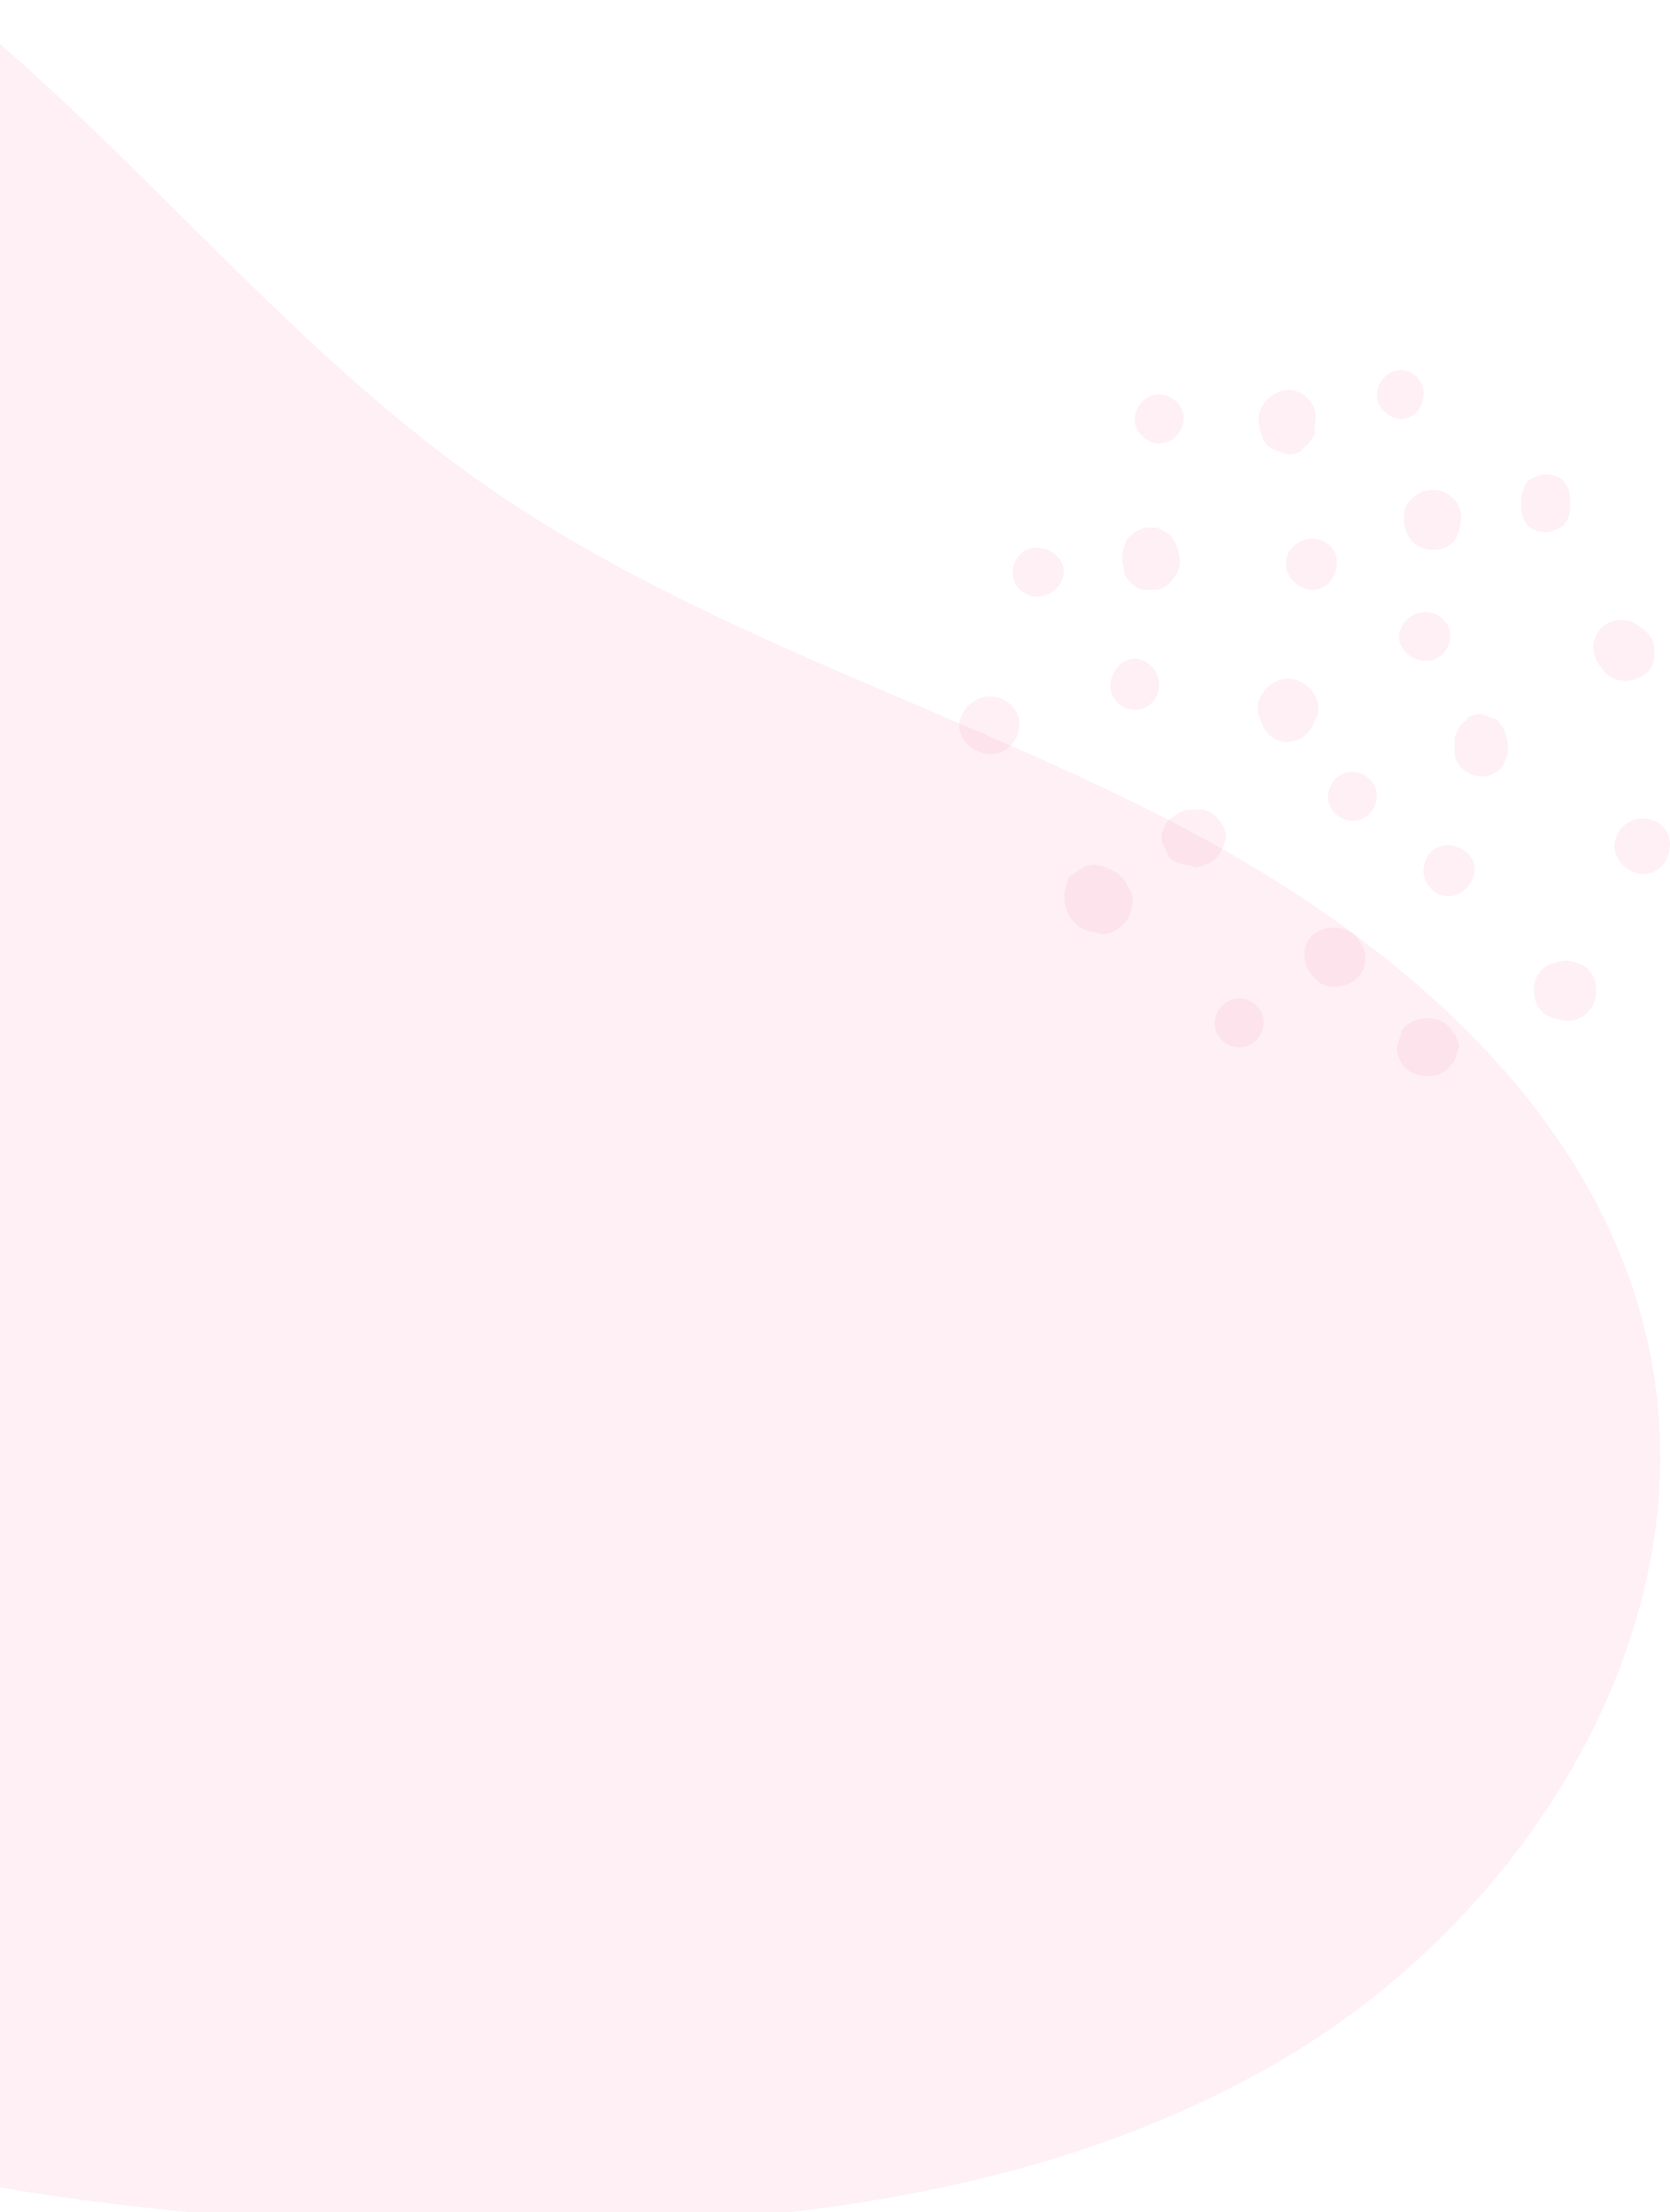 <?xml version="1.0" encoding="UTF-8"?>
<svg id="_レイヤー_1" data-name="レイヤー 1" xmlns="http://www.w3.org/2000/svg" width="400" height="530" xmlns:xlink="http://www.w3.org/1999/xlink" viewBox="0 0 400 530">
  <defs>
    <style>
      .cls-1 {
        fill: none;
      }

      .cls-1, .cls-2 {
        stroke-width: 0px;
      }

      .cls-3 {
        clip-path: url(#clippath-1);
      }

      .cls-4 {
        opacity: .15;
      }

      .cls-5 {
        clip-path: url(#clippath);
      }

      .cls-2 {
        fill: #f599b7;
      }
    </style>
    <clipPath id="clippath">
      <rect class="cls-1" x="-300" y="-64.013" width="700" height="597.872"/>
    </clipPath>
    <clipPath id="clippath-1">
      <rect class="cls-1" x="-300" y="-64.013" width="700" height="597.872"/>
    </clipPath>
  </defs>
  <g id="_グループ_22" data-name="グループ 22" class="cls-4">
    <g class="cls-5">
      <g id="_グループ_21" data-name="グループ 21">
        <path id="_パス_29" data-name="パス 29" class="cls-2" d="m118.618,117.902C66.45,82.29,28.713,30.467-21.808-7.098c-56.915-42.32-149.912-80.88-217.021-38.298-32.217,20.442-46.099,55.136-51.596,91.489-9.085,60.088-12.811,123.051-5.851,183.511,6.755,58.674,24.917,116.928,60.106,164.362,38.318,51.649,95.221,88.124,155.851,109.574,60.63,21.45,125.058,28.723,189.362,29.787,68.464,1.13,140.053-5.479,198.936-40.426,58.883-34.947,101.543-104.431,86.702-171.277-12.828-57.782-63.734-99.229-116.489-126.064-52.756-26.835-110.691-44.289-159.574-77.66h0"/>
      </g>
    </g>
  </g>
  <g id="_グループ_24" data-name="グループ 24" class="cls-4">
    <g class="cls-3">
      <g id="_グループ_23" data-name="グループ 23">
        <path id="_パス_30" data-name="パス 30" class="cls-2" d="m348.405,179.604c-.136,1.586.451,3.149,1.596,4.255,1.271,1.287,2.98,2.047,4.787,2.128.917.051,1.833-.132,2.66-.532.828-.351,1.559-.899,2.128-1.596.641-.596.798-1.312,1.064-2.128.397-.635.583-1.38.532-2.128-.027-.297.031-.768,0-1.064-.087-1.135-.453-2.231-1.064-3.191-.118-.381-.298-.741-.532-1.064-.14-.293-.282-.348-.532-.532.539.926,1.056,1.734,1.596,2.66-.068-.182.032-.34,0-.532-.165-.789-.532-1.522-1.064-2.128-.381-.664-.931-1.215-1.596-1.596-.491-.207-1.105-.324-1.596-.532-.546-.073-1.049-.459-1.596-.532-.916-.037-1.828.145-2.66.532-.522.146-.679.681-1.064,1.064-.664.381-1.215.931-1.596,1.596-.207.491-.324,1.105-.532,1.596-.032.191.068.35,0,.532.539-.926,1.056-1.734,1.596-2.66-.614.443-1.153.982-1.596,1.596-.689,1.208-.391,1.827-.532,3.191-.03.297.027.767,0,1.064"/>
        <path id="_パス_31" data-name="パス 31" class="cls-2" d="m336.704,126.945c1.835,6.346,10.933,6.339,12.766,0,.623-2.154.785-4.37-.532-6.383-2.128-3.252-5.573-3.961-9.043-2.128-3.54,1.87-4.171,5.745-2.66,9.043.144.314.388.749.532,1.064,1.934,4.217,9.237,4.217,11.17,0,.144-.314-.144-.749,0-1.064,1.626-3.544,1.29-6.839-2.128-9.043-3.243-1.992-7.481-1.05-9.574,2.128-1.317,2.013-1.155,4.229-.532,6.383"/>
        <path id="_パス_32" data-name="パス 32" class="cls-2" d="m281.916,131.2c-.147-.795-.516-1.533-1.064-2.128-.365-.676-.92-1.23-1.596-1.596-.537-.227-1.591-.837-2.128-1.064-.597-.08-.998.08-1.596,0-.918-.057-1.835.126-2.66.532-.607.226-1.154.59-1.596,1.064-.676.366-1.23.92-1.596,1.596-.227.537-.305,1.059-.532,1.596-.573,1.455-.397,3.281,0,4.787.229.869-.009,1.403.532,2.128.675,1.076,1.584,1.985,2.66,2.66,1.02.591,2.011.536,3.191.532s2.172.06,3.191-.532c1.076-.675,1.985-1.584,2.66-2.66.504-.624.867-1.35,1.064-2.128.397-1.506.041-3.332-.532-4.787"/>
        <path id="_パス_33" data-name="パス 33" class="cls-2" d="m285.107,193.966c-1.143.047-2.249.416-3.191,1.064-.459.354-1.137.71-1.596,1.064-1.306,1.258-2.069,2.975-2.128,4.787-.035.936.638,1.849,1.064,2.66.274.843.401,1.512,1.064,2.128.615.663,1.285.789,2.128,1.064.824.408,1.742.591,2.66.532.247.03.816.501,1.064.532.822.102,1.295-.345,2.128-.532,2.343-.614,4.173-2.444,4.787-4.787h0c-.555.953-1.04,1.706-1.596,2.66h0c.764-.725,1.315-1.644,1.596-2.66.076-.564.456-1.031.532-1.596.044-.917-.138-1.83-.532-2.66-.357-.825-.904-1.554-1.596-2.128h0l1.596,2.66h0c-.614-2.343-2.444-4.173-4.787-4.787-.354-.031-.71-.031-1.064,0-.349-.093-.715-.093-1.064,0-.099.01.099-.012,0,0-.247.031-.816-.031-1.064,0"/>
        <path id="_パス_34" data-name="パス 34" class="cls-2" d="m315.426,171.626c1.532-4.42-2.526-9.043-6.915-9.043s-8.449,4.616-6.915,9.043c.126.364.406.7.532,1.064,1.235,3.564,4.232,5.638,7.979,4.787,3.382-.77,5.94-5.184,4.787-8.511-.126-.365-.391-.704-.532-1.064-1.064-2.705-2.864-4.122-5.851-4.255-2.821-.099-5.39,1.613-6.383,4.255-.141.36.126.699,0,1.064-1.122,3.521.765,7.295,4.255,8.511,3.611,1.17,7.362-1.472,8.511-4.787.126-.364.406-.7.532-1.064"/>
        <path id="_パス_35" data-name="パス 35" class="cls-2" d="m372.34,230.668c-6.596,1.429-6.588,11.87,0,13.298.972.213,1.659.544,2.66.532,5.781-.069,9.373-7.144,5.851-11.702-1.726-2.234-4.685-2.888-7.447-2.128-2.44.646-4.42,2.428-5.319,4.787h0l4.787-4.787c-.266.112-.266.42-.532.532-2.793,1.17-4.646,3.236-4.787,6.383-.139,3.11,2.186,4.763,4.787,5.851.266.112.266.42.532.532l-4.787-4.787h0c1.004,2.801,3.447,4.837,6.383,5.319,2.455.359,4.909-.663,6.383-2.66,3.539-4.581-.09-11.633-5.851-11.702-1.001-.012-1.687.319-2.66.532"/>
        <path id="_パス_36" data-name="パス 36" class="cls-2" d="m383.511,159.924c1.482,2.045,3.207,3.191,5.851,3.191,1.97-.052,3.857-.806,5.319-2.128,1.334-1.334,1.513-2.939,1.596-4.787.116-2.603-1.219-4.422-3.191-5.851-.508-.39-1.041-.745-1.596-1.064-3.307-1.691-7.009-.495-9.043,2.66-1.862,2.89-.432,7.462,2.66,9.043.367.151.723.329,1.064.532,5.174,3.389,11.898-3.339,8.511-8.511-.203-.341-.381-.697-.532-1.064-1.685-3.295-6.015-4.259-9.043-2.66-3.285,1.735-4.236,5.957-2.66,9.043.319.555.674,1.088,1.064,1.596"/>
        <path id="_パス_37" data-name="パス 37" class="cls-2" d="m314.894,101.944c.579-2.437.204-4.584-1.596-6.383-.56-.706-1.293-1.256-2.128-1.596-.823-.413-1.741-.597-2.66-.532-1.882,0-3.428.88-4.787,2.128-1.838,1.569-2.657,4.025-2.128,6.383.144.604.388,1.523.532,2.128.155.793.523,1.528,1.064,2.128.459.708,1.37,1.187,2.128,1.596.518.219,1.078.314,1.596.532.576.078,1.02.454,1.596.532.917.049,1.832-.134,2.66-.532.551-.155.658-.661,1.064-1.064.671-.372,1.224-.925,1.596-1.596.218-.518.846-1.078,1.064-1.596.144-.604-.144-1.523,0-2.128"/>
        <path id="_パス_38" data-name="パス 38" class="cls-2" d="m314.894,234.392c2.573,2.878,7.474,2.416,10.106,0,2.645-2.429,2.703-7.158,0-9.574-.652-.604-1.365-1.139-2.128-1.596-3.319-1.887-7.553-1.007-9.574,2.128-1.979,3.069-.443,7.811,2.66,9.574.74.421,1.284.929,2.128,1.064,5.112.817,8.796-2.866,7.979-7.979-.135-.844-.111-1.92-.532-2.66-1.882-3.312-6.339-3.837-9.574-2.128-.009.005-.019.01-.028.015-3.219,1.766-4.398,5.808-2.632,9.027.457.763.992,1.476,1.596,2.128"/>
        <path id="_パス_39" data-name="パス 39" class="cls-2" d="m237.234,180.668c3.883,0,6.747-3.161,6.915-6.915.168-3.742-3.29-6.915-6.915-6.915-3.883,0-7.279,3.161-7.447,6.915-.168,3.742,3.822,6.915,7.447,6.915"/>
        <path id="_パス_40" data-name="パス 40" class="cls-2" d="m393.617,209.391c3.728,0,6.223-3.312,6.383-6.915.16-3.591-2.904-6.383-6.383-6.383-3.648-.081-6.705,2.74-6.915,6.383-.16,3.591,3.436,6.915,6.915,6.915"/>
        <path id="_パス_41" data-name="パス 41" class="cls-2" d="m314.363,141.307c3.457,0,5.701-3.041,5.851-6.383.149-3.33-2.626-5.851-5.851-5.851-3.457,0-6.233,2.51-6.383,5.851-.149,3.33,3.157,6.383,6.383,6.383"/>
        <path id="_パス_42" data-name="パス 42" class="cls-2" d="m346.809,214.711c3.426,0,6.235-3.072,6.383-6.383.148-3.298-3.186-5.851-6.383-5.851-3.426,0-5.703,2.54-5.851,5.851-.148,3.298,2.655,6.383,5.851,6.383"/>
        <path id="_パス_43" data-name="パス 43" class="cls-2" d="m271.809,170.032c3.332,0,5.707-2.631,5.851-5.851.144-3.21-2.742-6.383-5.851-6.383-3.332,0-5.707,3.162-5.851,6.383-.144,3.21,2.742,5.851,5.851,5.851"/>
        <path id="_パス_44" data-name="パス 44" class="cls-2" d="m258.511,221.626c.927.921,1.932,1.243,3.191,1.596l2.128.532c.919.082,1.843-.103,2.66-.532.614-.212,1.164-.578,1.596-1.064.87-.528,1.6-1.258,2.128-2.128.249-.591.282-1.004.532-1.596.31-.987.753-2.204.532-3.191-.11-.966-.478-1.884-1.064-2.66-.078-.148-.454-.384-.532-.532.342,1.264.722,2.46,1.064,3.723.091-2.971-1.145-5.443-3.723-6.915-1.33-.76-3.211-1.749-4.787-1.596,1.203.325,2.521.739,3.723,1.064-.139-.072-.393.072-.532,0-.784-.571-1.698-.937-2.66-1.064-.519-.165-1.077-.165-1.596,0-.572.021-1.126.205-1.596.532-.609.222-1.156.587-1.596,1.064-.754.489-1.692.788-2.128,1.596-.232.552-.299,1.576-.532,2.128-.082.614.082.982,0,1.596.082.614-.082.982,0,1.596.031.155-.031.377,0,.532v-3.723c-.592,1.498-.366,3.279,0,4.787.734,2.873,2.978,5.117,5.851,5.851-1.105-.644-2.087-1.484-3.191-2.128.121.116.411.416.532.532"/>
        <path id="_パス_45" data-name="パス 45" class="cls-2" d="m323.936,196.626c3.29,0,5.709-2.671,5.851-5.851.142-3.17-2.781-5.851-5.851-5.851-3.29,0-5.709,2.671-5.851,5.851-.142,3.17,2.781,5.851,5.851,5.851"/>
        <path id="_パス_46" data-name="パス 46" class="cls-2" d="m341.49,158.328c3.332,0,5.707-2.631,5.851-5.851.144-3.21-2.742-5.851-5.851-5.851-3.332,0-6.239,2.63-6.383,5.851-.144,3.21,3.274,5.851,6.383,5.851"/>
        <path id="_パス_47" data-name="パス 47" class="cls-2" d="m376.064,119.498c.053-1.574-.521-3.104-1.596-4.255-1.081-1.178-2.704-1.526-4.255-1.596-.746-.031-1.484.154-2.128.532-.787.172-1.518.538-2.128,1.064-.526.609-.892,1.341-1.064,2.128-.378.643-.563,1.382-.532,2.128v2.128c-.008,1.566.56,3.08,1.596,4.255,1.068,1.163,2.723,1.527,4.255,1.596.745.028,1.483-.156,2.128-.532.786-.174,1.517-.54,2.128-1.064,1.048-1.167,1.618-2.687,1.596-4.255v-2.128"/>
        <path id="_パス_48" data-name="パス 48" class="cls-2" d="m344.681,256.732c.789-.167,1.521-.533,2.128-1.064.664-.382,1.214-.932,1.596-1.596.206-.488.326-1.108.532-1.596.073-.543.459-1.053.532-1.596.036-.746-.149-1.486-.532-2.128-.238-.601-.601-1.145-1.064-1.596-.382-.664-.932-1.214-1.596-1.596-.488-.206-1.107-.326-1.596-.532h0c1.234.949,2.49,1.711,3.723,2.66-.08-.156-.452-.376-.532-.532-1.128-2.195-3.443-3.191-5.851-3.191s-5.247.998-6.383,3.191c-.035.067.039.468,0,.532l1.064-1.596h0c-.785.917-1.333,2.013-1.596,3.191-.079.585-.453,1.011-.532,1.596-.053.917.13,1.833.532,2.66.35.829.898,1.56,1.596,2.128h0c-.351-.454-.713-1.142-1.064-1.596.039.064-.035.465,0,.532,1.136,2.194,3.981,3.191,6.383,3.191s4.723-.996,5.851-3.191c.08-.155.452-.376.532-.532-1.234.948-2.49,1.711-3.723,2.66h0"/>
        <path id="_パス_49" data-name="パス 49" class="cls-2" d="m296.809,250.881c3.332,0,5.707-2.631,5.851-5.851.144-3.21-2.742-5.851-5.851-5.851-3.332,0-5.707,2.63-5.851,5.851-.144,3.21,2.742,5.851,5.851,5.851"/>
        <path id="_パス_50" data-name="パス 50" class="cls-2" d="m248.405,142.902c3.343,0,6.238-2.621,6.383-5.851.144-3.22-3.264-5.851-6.383-5.851-3.343,0-5.706,2.621-5.851,5.851-.144,3.22,2.732,5.851,5.851,5.851"/>
        <path id="_パス_51" data-name="パス 51" class="cls-2" d="m277.66,106.2c3.228,0,5.711-2.731,5.851-5.851.139-3.109-2.839-5.851-5.851-5.851-3.228,0-5.711,2.732-5.851,5.851-.139,3.11,2.839,5.851,5.851,5.851"/>
        <path id="_パス_52" data-name="パス 52" class="cls-2" d="m335.638,100.349c3.186,0,5.182-2.772,5.319-5.851.137-3.069-2.346-5.851-5.319-5.851-3.186,0-5.714,2.772-5.851,5.851-.137,3.069,2.878,5.851,5.851,5.851"/>
      </g>
    </g>
  </g>
</svg>